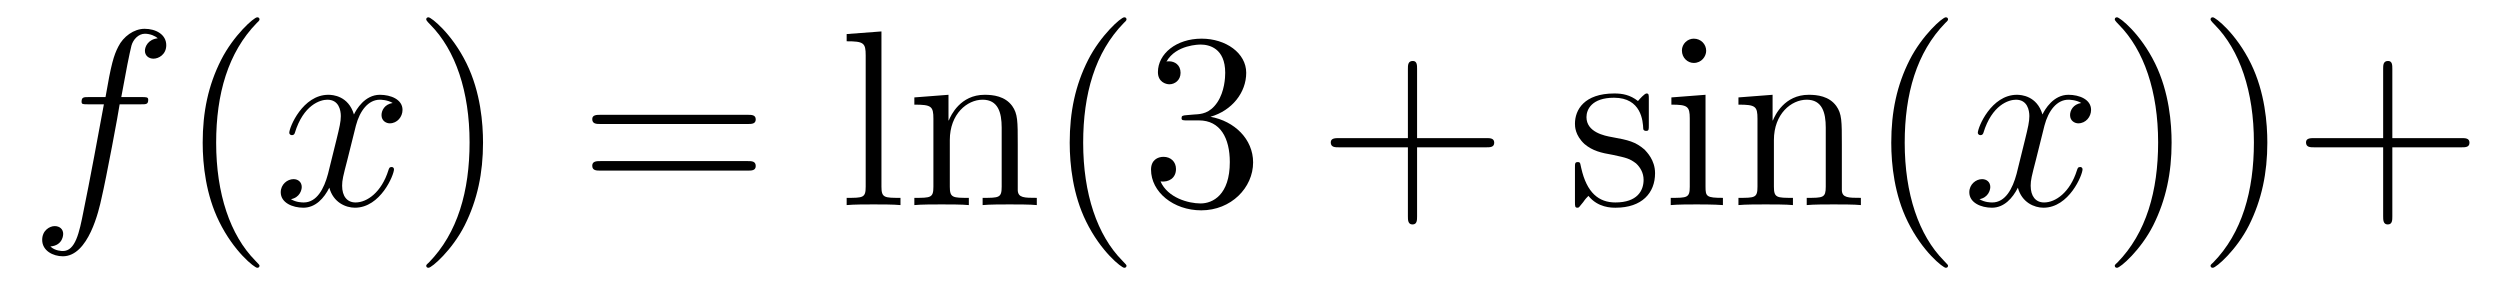 <?xml version='1.0'?>
<!-- This file was generated by dvisvgm 1.9.2 -->
<svg height='14pt' version='1.1' viewBox='0 -14 119 14' width='119pt' xmlns='http://www.w3.org/2000/svg' xmlns:xlink='http://www.w3.org/1999/xlink'>
<g id='page1'>
<g transform='matrix(1 0 0 1 -127 650)'>
<path d='M133.711 -659.035C133.961 -659.035 134.055 -659.035 134.055 -659.254C134.055 -659.379 133.961 -659.379 133.742 -659.379H132.773C132.992 -660.598 133.164 -661.457 133.258 -661.832C133.336 -662.113 133.586 -662.394 133.898 -662.394C134.148 -662.394 134.398 -662.285 134.508 -662.176C134.055 -662.129 133.898 -661.785 133.898 -661.582C133.898 -661.348 134.086 -661.207 134.305 -661.207C134.555 -661.207 134.914 -661.41 134.914 -661.848C134.914 -662.363 134.414 -662.629 133.883 -662.629C133.367 -662.629 132.867 -662.254 132.633 -661.785C132.414 -661.363 132.289 -660.941 132.023 -659.379H131.227C130.992 -659.379 130.883 -659.379 130.883 -659.16C130.883 -659.035 130.945 -659.035 131.195 -659.035H131.945C131.742 -657.926 131.242 -655.223 130.977 -653.957C130.773 -652.91 130.586 -652.051 129.992 -652.051C129.961 -652.051 129.617 -652.051 129.398 -652.269C130.008 -652.316 130.008 -652.848 130.008 -652.863C130.008 -653.098 129.836 -653.238 129.602 -653.238C129.367 -653.238 129.008 -653.035 129.008 -652.582C129.008 -652.066 129.523 -651.801 129.992 -651.801C131.211 -651.801 131.711 -653.988 131.836 -654.582C132.055 -655.504 132.648 -658.676 132.695 -659.035H133.711ZM134.156 -654.238' fill-rule='evenodd'/>
<path d='M139.352 -651.348C139.352 -651.379 139.352 -651.395 139.148 -651.598C137.961 -652.801 137.289 -654.77 137.289 -657.207C137.289 -659.52 137.852 -661.504 139.227 -662.91C139.352 -663.02 139.352 -663.051 139.352 -663.082C139.352 -663.16 139.289 -663.176 139.242 -663.176C139.086 -663.176 138.117 -662.316 137.523 -661.145C136.914 -659.941 136.648 -658.676 136.648 -657.207C136.648 -656.145 136.805 -654.723 137.43 -653.457C138.133 -652.02 139.117 -651.254 139.242 -651.254C139.289 -651.254 139.352 -651.27 139.352 -651.348ZM140.035 -654.238' fill-rule='evenodd'/>
<path d='M145.691 -659.098C145.301 -659.035 145.16 -658.738 145.16 -658.52C145.16 -658.238 145.395 -658.129 145.551 -658.129C145.91 -658.129 146.16 -658.441 146.16 -658.77C146.16 -659.27 145.598 -659.488 145.082 -659.488C144.363 -659.488 143.957 -658.785 143.848 -658.551C143.582 -659.441 142.832 -659.488 142.629 -659.488C141.41 -659.488 140.769 -657.941 140.769 -657.676C140.769 -657.629 140.816 -657.566 140.895 -657.566C140.988 -657.566 141.02 -657.629 141.035 -657.676C141.441 -659.004 142.238 -659.254 142.582 -659.254C143.129 -659.254 143.223 -658.754 143.223 -658.473C143.223 -658.207 143.16 -657.941 143.019 -657.363L142.613 -655.723C142.426 -655.02 142.082 -654.363 141.457 -654.363C141.395 -654.363 141.098 -654.363 140.848 -654.519C141.27 -654.598 141.363 -654.957 141.363 -655.098C141.363 -655.332 141.191 -655.473 140.973 -655.473C140.676 -655.473 140.363 -655.223 140.363 -654.848C140.363 -654.348 140.926 -654.113 141.441 -654.113C142.02 -654.113 142.426 -654.566 142.676 -655.066C142.863 -654.363 143.457 -654.113 143.895 -654.113C145.113 -654.113 145.754 -655.676 145.754 -655.941C145.754 -656.004 145.707 -656.051 145.644 -656.051C145.535 -656.051 145.52 -655.988 145.488 -655.895C145.16 -654.848 144.473 -654.363 143.926 -654.363C143.52 -654.363 143.285 -654.66 143.285 -655.16C143.285 -655.426 143.332 -655.613 143.535 -656.394L143.941 -658.02C144.129 -658.738 144.535 -659.254 145.082 -659.254C145.098 -659.254 145.441 -659.254 145.691 -659.098ZM146.633 -654.238' fill-rule='evenodd'/>
<path d='M149.992 -657.207C149.992 -658.113 149.883 -659.598 149.211 -660.973C148.508 -662.41 147.523 -663.176 147.398 -663.176C147.352 -663.176 147.289 -663.16 147.289 -663.082C147.289 -663.051 147.289 -663.02 147.492 -662.816C148.68 -661.613 149.352 -659.645 149.352 -657.223C149.352 -654.91 148.789 -652.91 147.414 -651.504C147.289 -651.395 147.289 -651.379 147.289 -651.348C147.289 -651.27 147.352 -651.254 147.398 -651.254C147.555 -651.254 148.523 -652.098 149.117 -653.27C149.727 -654.488 149.992 -655.77 149.992 -657.207ZM151.191 -654.238' fill-rule='evenodd'/>
<path d='M162.598 -658.098C162.77 -658.098 162.973 -658.098 162.973 -658.316C162.973 -658.535 162.77 -658.535 162.598 -658.535H155.582C155.41 -658.535 155.191 -658.535 155.191 -658.332C155.191 -658.098 155.394 -658.098 155.582 -658.098H162.598ZM162.598 -655.879C162.77 -655.879 162.973 -655.879 162.973 -656.098C162.973 -656.332 162.77 -656.332 162.598 -656.332H155.582C155.41 -656.332 155.191 -656.332 155.191 -656.113C155.191 -655.879 155.394 -655.879 155.582 -655.879H162.598ZM163.668 -654.238' fill-rule='evenodd'/>
<path d='M168.957 -662.504L167.301 -662.379V-662.035C168.113 -662.035 168.207 -661.957 168.207 -661.363V-655.113C168.207 -654.582 168.082 -654.582 167.301 -654.582V-654.238C167.645 -654.27 168.223 -654.27 168.582 -654.27S169.535 -654.27 169.863 -654.238V-654.582C169.098 -654.582 168.957 -654.582 168.957 -655.113V-662.504ZM175.445 -657.129C175.445 -658.238 175.445 -658.582 175.18 -658.957C174.836 -659.426 174.273 -659.488 173.867 -659.488C172.711 -659.488 172.258 -658.504 172.164 -658.269H172.148V-659.488L170.523 -659.363V-659.019C171.336 -659.019 171.43 -658.941 171.43 -658.348V-655.113C171.43 -654.582 171.305 -654.582 170.523 -654.582V-654.238C170.836 -654.27 171.477 -654.27 171.82 -654.27C172.164 -654.27 172.805 -654.27 173.117 -654.238V-654.582C172.352 -654.582 172.211 -654.582 172.211 -655.113V-657.332C172.211 -658.582 173.039 -659.254 173.773 -659.254S174.68 -658.644 174.68 -657.926V-655.113C174.68 -654.582 174.555 -654.582 173.773 -654.582V-654.238C174.086 -654.27 174.727 -654.27 175.055 -654.27C175.398 -654.27 176.055 -654.27 176.352 -654.238V-654.582C175.758 -654.582 175.461 -654.582 175.445 -654.941V-657.129ZM176.625 -654.238' fill-rule='evenodd'/>
<path d='M180.621 -651.348C180.621 -651.379 180.621 -651.395 180.418 -651.598C179.23 -652.801 178.559 -654.77 178.559 -657.207C178.559 -659.52 179.121 -661.504 180.496 -662.91C180.621 -663.02 180.621 -663.051 180.621 -663.082C180.621 -663.16 180.559 -663.176 180.512 -663.176C180.355 -663.176 179.387 -662.316 178.793 -661.145C178.184 -659.941 177.918 -658.676 177.918 -657.207C177.918 -656.145 178.074 -654.723 178.699 -653.457C179.402 -652.02 180.387 -651.254 180.512 -651.254C180.559 -651.254 180.621 -651.27 180.621 -651.348ZM183.492 -658.52C183.289 -658.504 183.242 -658.488 183.242 -658.379C183.242 -658.269 183.305 -658.269 183.523 -658.269H184.07C185.086 -658.269 185.539 -657.426 185.539 -656.285C185.539 -654.723 184.727 -654.316 184.148 -654.316C183.57 -654.316 182.586 -654.582 182.242 -655.363C182.633 -655.316 182.977 -655.52 182.977 -655.957C182.977 -656.301 182.727 -656.535 182.383 -656.535C182.102 -656.535 181.789 -656.379 181.789 -655.926C181.789 -654.863 182.852 -653.988 184.18 -653.988C185.602 -653.988 186.648 -655.066 186.648 -656.27C186.648 -657.379 185.758 -658.238 184.617 -658.441C185.648 -658.738 186.32 -659.598 186.32 -660.535C186.32 -661.473 185.352 -662.16 184.195 -662.16C182.992 -662.16 182.117 -661.441 182.117 -660.566C182.117 -660.098 182.492 -659.988 182.664 -659.988C182.914 -659.988 183.195 -660.176 183.195 -660.535C183.195 -660.91 182.914 -661.082 182.648 -661.082C182.586 -661.082 182.555 -661.082 182.523 -661.066C182.977 -661.879 184.102 -661.879 184.148 -661.879C184.555 -661.879 185.32 -661.707 185.32 -660.535C185.32 -660.301 185.289 -659.645 184.945 -659.129C184.586 -658.598 184.18 -658.566 183.852 -658.551L183.492 -658.52ZM187.184 -654.238' fill-rule='evenodd'/>
<path d='M194.453 -656.988H197.75C197.922 -656.988 198.125 -656.988 198.125 -657.207S197.922 -657.426 197.75 -657.426H194.453V-660.723C194.453 -660.894 194.453 -661.098 194.25 -661.098C194.016 -661.098 194.016 -660.894 194.016 -660.723V-657.426H190.734C190.563 -657.426 190.344 -657.426 190.344 -657.223C190.344 -656.988 190.547 -656.988 190.734 -656.988H194.016V-653.707C194.016 -653.535 194.016 -653.316 194.234 -653.316S194.453 -653.52 194.453 -653.707V-656.988ZM198.821 -654.238' fill-rule='evenodd'/>
<path d='M205.484 -659.285C205.484 -659.488 205.484 -659.551 205.375 -659.551C205.282 -659.551 205.046 -659.285 204.968 -659.191C204.594 -659.488 204.218 -659.551 203.844 -659.551C202.406 -659.551 201.968 -658.77 201.968 -658.113C201.968 -657.988 201.968 -657.566 202.422 -657.144C202.812 -656.816 203.219 -656.723 203.766 -656.629C204.422 -656.488 204.563 -656.457 204.875 -656.223C205.078 -656.035 205.235 -655.77 205.235 -655.441C205.235 -654.926 204.937 -654.363 203.891 -654.363C203.11 -654.363 202.531 -654.816 202.266 -656.004C202.219 -656.223 202.219 -656.223 202.204 -656.238C202.188 -656.285 202.141 -656.285 202.109 -656.285C201.968 -656.285 201.968 -656.223 201.968 -656.019V-654.395C201.968 -654.176 201.968 -654.113 202.093 -654.113C202.157 -654.113 202.157 -654.129 202.36 -654.379C202.422 -654.457 202.422 -654.488 202.609 -654.676C203.063 -654.113 203.704 -654.113 203.906 -654.113C205.157 -654.113 205.781 -654.816 205.781 -655.754C205.781 -656.394 205.375 -656.769 205.282 -656.879C204.844 -657.254 204.516 -657.332 203.735 -657.473C203.375 -657.535 202.516 -657.707 202.516 -658.426C202.516 -658.785 202.765 -659.348 203.828 -659.348C205.126 -659.348 205.204 -658.238 205.219 -657.863C205.235 -657.77 205.328 -657.77 205.36 -657.77C205.484 -657.77 205.484 -657.832 205.484 -658.035V-659.285ZM208.214 -661.582C208.214 -661.895 207.965 -662.16 207.622 -662.16C207.324 -662.16 207.059 -661.91 207.059 -661.598C207.059 -661.238 207.34 -661.004 207.622 -661.004C207.996 -661.004 208.214 -661.316 208.214 -661.582ZM206.558 -659.363V-659.019C207.324 -659.019 207.433 -658.941 207.433 -658.363V-655.113C207.433 -654.582 207.308 -654.582 206.527 -654.582V-654.238C206.872 -654.27 207.433 -654.27 207.778 -654.27C207.918 -654.27 208.606 -654.27 209.011 -654.238V-654.582C208.23 -654.582 208.183 -654.645 208.183 -655.113V-659.488L206.558 -659.363ZM214.672 -657.129C214.672 -658.238 214.672 -658.582 214.406 -658.957C214.062 -659.426 213.5 -659.488 213.094 -659.488C211.938 -659.488 211.484 -658.504 211.391 -658.269H211.375V-659.488L209.75 -659.363V-659.019C210.563 -659.019 210.656 -658.941 210.656 -658.348V-655.113C210.656 -654.582 210.532 -654.582 209.75 -654.582V-654.238C210.062 -654.27 210.703 -654.27 211.046 -654.27C211.391 -654.27 212.032 -654.27 212.344 -654.238V-654.582C211.578 -654.582 211.438 -654.582 211.438 -655.113V-657.332C211.438 -658.582 212.266 -659.254 213 -659.254S213.906 -658.644 213.906 -657.926V-655.113C213.906 -654.582 213.781 -654.582 213 -654.582V-654.238C213.312 -654.27 213.953 -654.27 214.282 -654.27C214.625 -654.27 215.281 -654.27 215.578 -654.238V-654.582C214.985 -654.582 214.687 -654.582 214.672 -654.941V-657.129ZM219.726 -651.348C219.726 -651.379 219.726 -651.395 219.523 -651.598C218.336 -652.801 217.664 -654.77 217.664 -657.207C217.664 -659.52 218.226 -661.504 219.601 -662.91C219.726 -663.02 219.726 -663.051 219.726 -663.082C219.726 -663.16 219.664 -663.176 219.617 -663.176C219.461 -663.176 218.492 -662.316 217.898 -661.145C217.289 -659.941 217.024 -658.676 217.024 -657.207C217.024 -656.145 217.18 -654.723 217.805 -653.457C218.508 -652.02 219.492 -651.254 219.617 -651.254C219.664 -651.254 219.726 -651.27 219.726 -651.348ZM220.41 -654.238' fill-rule='evenodd'/>
<path d='M226.067 -659.098C225.676 -659.035 225.535 -658.738 225.535 -658.52C225.535 -658.238 225.769 -658.129 225.925 -658.129C226.285 -658.129 226.535 -658.441 226.535 -658.77C226.535 -659.27 225.973 -659.488 225.457 -659.488C224.738 -659.488 224.332 -658.785 224.222 -658.551C223.957 -659.441 223.207 -659.488 223.004 -659.488C221.785 -659.488 221.144 -657.941 221.144 -657.676C221.144 -657.629 221.191 -657.566 221.269 -657.566C221.363 -657.566 221.394 -657.629 221.41 -657.676C221.816 -659.004 222.613 -659.254 222.958 -659.254C223.504 -659.254 223.597 -658.754 223.597 -658.473C223.597 -658.207 223.535 -657.941 223.394 -657.363L222.989 -655.723C222.8 -655.02 222.457 -654.363 221.832 -654.363C221.77 -654.363 221.473 -654.363 221.222 -654.519C221.645 -654.598 221.738 -654.957 221.738 -655.098C221.738 -655.332 221.567 -655.473 221.347 -655.473C221.051 -655.473 220.739 -655.223 220.739 -654.848C220.739 -654.348 221.3 -654.113 221.816 -654.113C222.395 -654.113 222.8 -654.566 223.051 -655.066C223.238 -654.363 223.832 -654.113 224.269 -654.113C225.488 -654.113 226.129 -655.676 226.129 -655.941C226.129 -656.004 226.082 -656.051 226.02 -656.051C225.91 -656.051 225.894 -655.988 225.863 -655.895C225.535 -654.848 224.848 -654.363 224.3 -654.363C223.895 -654.363 223.66 -654.66 223.66 -655.16C223.66 -655.426 223.708 -655.613 223.91 -656.394L224.316 -658.02C224.504 -658.738 224.91 -659.254 225.457 -659.254C225.473 -659.254 225.816 -659.254 226.067 -659.098ZM227.008 -654.238' fill-rule='evenodd'/>
<path d='M230.368 -657.207C230.368 -658.113 230.258 -659.598 229.586 -660.973C228.883 -662.41 227.898 -663.176 227.773 -663.176C227.726 -663.176 227.664 -663.16 227.664 -663.082C227.664 -663.051 227.664 -663.02 227.867 -662.816C229.055 -661.613 229.727 -659.645 229.727 -657.223C229.727 -654.91 229.164 -652.91 227.789 -651.504C227.664 -651.395 227.664 -651.379 227.664 -651.348C227.664 -651.27 227.726 -651.254 227.773 -651.254C227.929 -651.254 228.899 -652.098 229.492 -653.27C230.101 -654.488 230.368 -655.77 230.368 -657.207ZM234.925 -657.207C234.925 -658.113 234.816 -659.598 234.144 -660.973C233.442 -662.41 232.457 -663.176 232.332 -663.176C232.285 -663.176 232.223 -663.16 232.223 -663.082C232.223 -663.051 232.223 -663.02 232.426 -662.816C233.614 -661.613 234.286 -659.645 234.286 -657.223C234.286 -654.91 233.723 -652.91 232.348 -651.504C232.223 -651.395 232.223 -651.379 232.223 -651.348C232.223 -651.27 232.285 -651.254 232.332 -651.254C232.488 -651.254 233.458 -652.098 234.05 -653.27C234.66 -654.488 234.925 -655.77 234.925 -657.207ZM240.875 -656.988H244.172C244.344 -656.988 244.547 -656.988 244.547 -657.207S244.344 -657.426 244.172 -657.426H240.875V-660.723C240.875 -660.894 240.875 -661.098 240.672 -661.098C240.438 -661.098 240.438 -660.894 240.438 -660.723V-657.426H237.156C236.984 -657.426 236.766 -657.426 236.766 -657.223C236.766 -656.988 236.969 -656.988 237.156 -656.988H240.438V-653.707C240.438 -653.535 240.438 -653.316 240.656 -653.316C240.875 -653.316 240.875 -653.52 240.875 -653.707V-656.988ZM245.242 -654.238' fill-rule='evenodd'/>
</g>
</g>
</svg>
